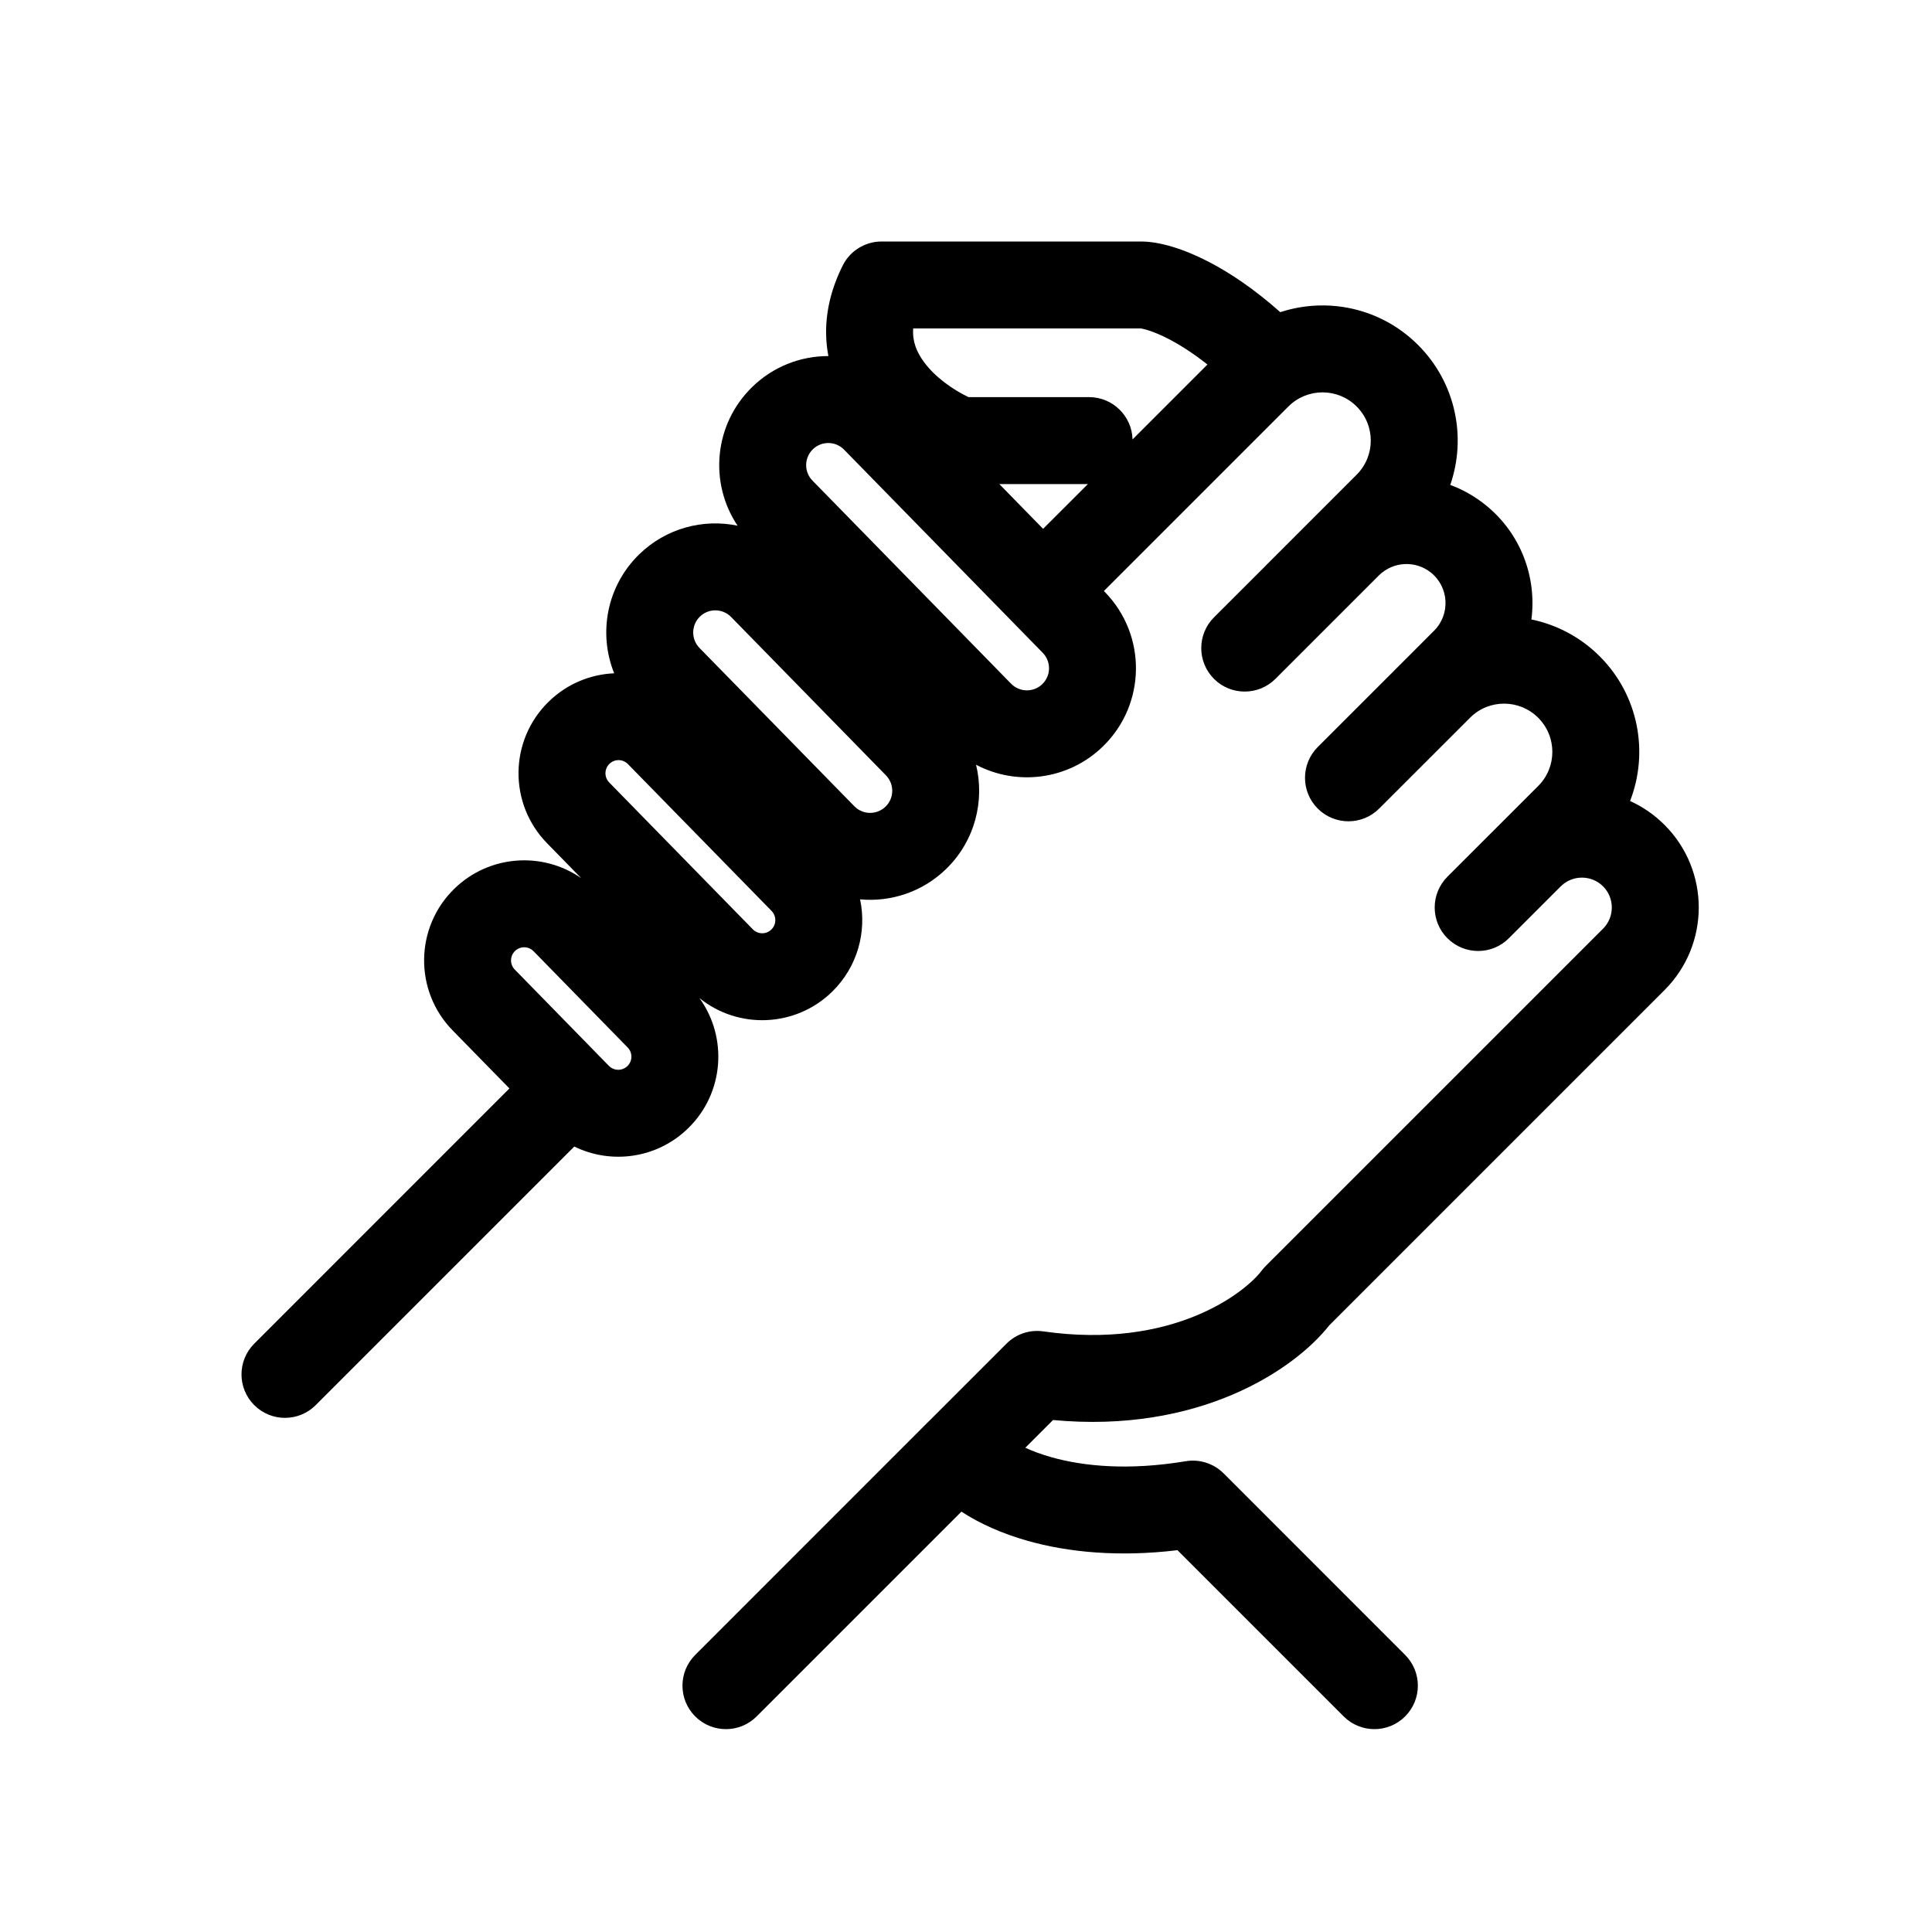 <svg width="40" height="40" viewBox="0 0 40 40" fill="none" xmlns="http://www.w3.org/2000/svg">
<path fill-rule="evenodd" clip-rule="evenodd" d="M18.252 5C17.911 5 17.599 5.193 17.447 5.498C17.11 6.172 17.043 6.807 17.151 7.372C16.58 7.371 16.01 7.585 15.57 8.016C14.78 8.788 14.677 9.998 15.271 10.884C14.559 10.736 13.79 10.934 13.231 11.48C12.557 12.139 12.384 13.117 12.716 13.94C12.224 13.961 11.738 14.157 11.359 14.528C10.54 15.328 10.526 16.64 11.326 17.458L12.033 18.181C11.233 17.625 10.126 17.697 9.404 18.403C8.586 19.203 8.571 20.515 9.371 21.333L10.547 22.535L5.264 27.819C4.912 28.171 4.912 28.741 5.264 29.092C5.615 29.443 6.185 29.443 6.536 29.092L11.89 23.738C12.655 24.113 13.605 23.988 14.249 23.358C14.992 22.631 15.072 21.482 14.481 20.664C15.287 21.315 16.47 21.273 17.229 20.532C17.755 20.017 17.949 19.291 17.807 18.62C18.444 18.679 19.101 18.468 19.593 17.987C20.185 17.408 20.391 16.583 20.208 15.833C21.052 16.278 22.12 16.153 22.839 15.45C23.731 14.578 23.747 13.149 22.875 12.257L22.855 12.236L26.675 8.416C27.065 8.026 27.698 8.026 28.088 8.416C28.478 8.806 28.478 9.438 28.088 9.828L27.284 10.632L27.275 10.641L26.208 11.708L26.203 11.714L25.134 12.782C24.783 13.134 24.783 13.703 25.134 14.055C25.485 14.406 26.055 14.406 26.407 14.055L28.553 11.909C28.845 11.623 29.305 11.599 29.625 11.854C30.001 12.156 30.032 12.717 29.691 13.058L29.174 13.576L29.162 13.588L28.893 13.856L28.887 13.863L27.282 15.467C26.931 15.819 26.931 16.389 27.282 16.74C27.634 17.092 28.203 17.092 28.555 16.74L30.442 14.854C30.832 14.47 31.459 14.473 31.847 14.861C32.237 15.251 32.237 15.883 31.847 16.273L29.967 18.152C29.616 18.504 29.616 19.074 29.967 19.425C30.319 19.777 30.889 19.777 31.24 19.425L32.314 18.351C32.556 18.11 32.948 18.11 33.19 18.351C33.431 18.593 33.431 18.985 33.19 19.227L26.208 26.208C26.178 26.238 26.15 26.27 26.124 26.304C25.789 26.752 24.291 27.949 21.601 27.565C21.321 27.524 21.038 27.619 20.838 27.819L19.235 29.422C19.229 29.428 19.223 29.434 19.216 29.44L14.393 34.264C14.042 34.615 14.042 35.185 14.393 35.536C14.745 35.888 15.315 35.888 15.666 35.536L19.905 31.297C20.289 31.547 20.753 31.753 21.268 31.899C22.119 32.141 23.168 32.24 24.378 32.095L27.819 35.536C28.171 35.888 28.741 35.888 29.092 35.536C29.443 35.185 29.443 34.615 29.092 34.264L25.333 30.504C25.127 30.299 24.835 30.205 24.548 30.253C23.379 30.448 22.44 30.361 21.76 30.168C21.554 30.109 21.378 30.043 21.228 29.974L21.802 29.4C24.809 29.682 26.782 28.376 27.521 27.44L34.462 20.499C35.407 19.555 35.407 18.023 34.462 17.078C34.25 16.866 34.007 16.701 33.749 16.584C34.139 15.581 33.93 14.398 33.12 13.588C32.718 13.186 32.224 12.932 31.706 12.825C31.819 11.956 31.494 11.045 30.749 10.449C30.526 10.271 30.282 10.134 30.026 10.04C30.366 9.059 30.144 7.927 29.36 7.143C28.589 6.371 27.478 6.145 26.507 6.463C25.97 5.986 25.469 5.651 25.03 5.423C24.5 5.148 24.003 5 23.622 5H18.252ZM21.596 10.949L22.524 10.022H20.69L21.596 10.949ZM24.999 7.547L23.448 9.098C23.435 8.612 23.037 8.222 22.548 8.222H20.051C19.732 8.069 19.359 7.81 19.127 7.491C18.981 7.291 18.886 7.071 18.907 6.8H23.622C23.619 6.8 23.62 6.8 23.627 6.801C23.664 6.808 23.86 6.844 24.201 7.021C24.424 7.137 24.694 7.306 24.999 7.547ZM12.995 21.687L11.047 19.694C10.942 19.587 10.77 19.585 10.662 19.69C10.555 19.795 10.553 19.967 10.658 20.074L12.606 22.067C12.711 22.174 12.883 22.176 12.991 22.071C13.098 21.966 13.1 21.794 12.995 21.687ZM13.001 15.82L15.975 18.86C16.079 18.968 16.078 19.14 15.97 19.245C15.863 19.35 15.691 19.348 15.586 19.24L12.613 16.2C12.508 16.092 12.51 15.92 12.617 15.815C12.724 15.71 12.896 15.712 13.001 15.82ZM18.342 16.052L15.137 12.774C14.96 12.594 14.671 12.59 14.49 12.767C14.309 12.944 14.306 13.234 14.482 13.415L17.688 16.692C17.864 16.873 18.154 16.876 18.335 16.7C18.516 16.523 18.519 16.233 18.342 16.052ZM17.476 9.31L21.588 13.515C21.765 13.696 21.762 13.986 21.581 14.163C21.4 14.339 21.11 14.336 20.933 14.155L16.821 9.95C16.644 9.769 16.648 9.479 16.828 9.303C17.009 9.126 17.299 9.129 17.476 9.31Z" fill="black"/>
</svg>
